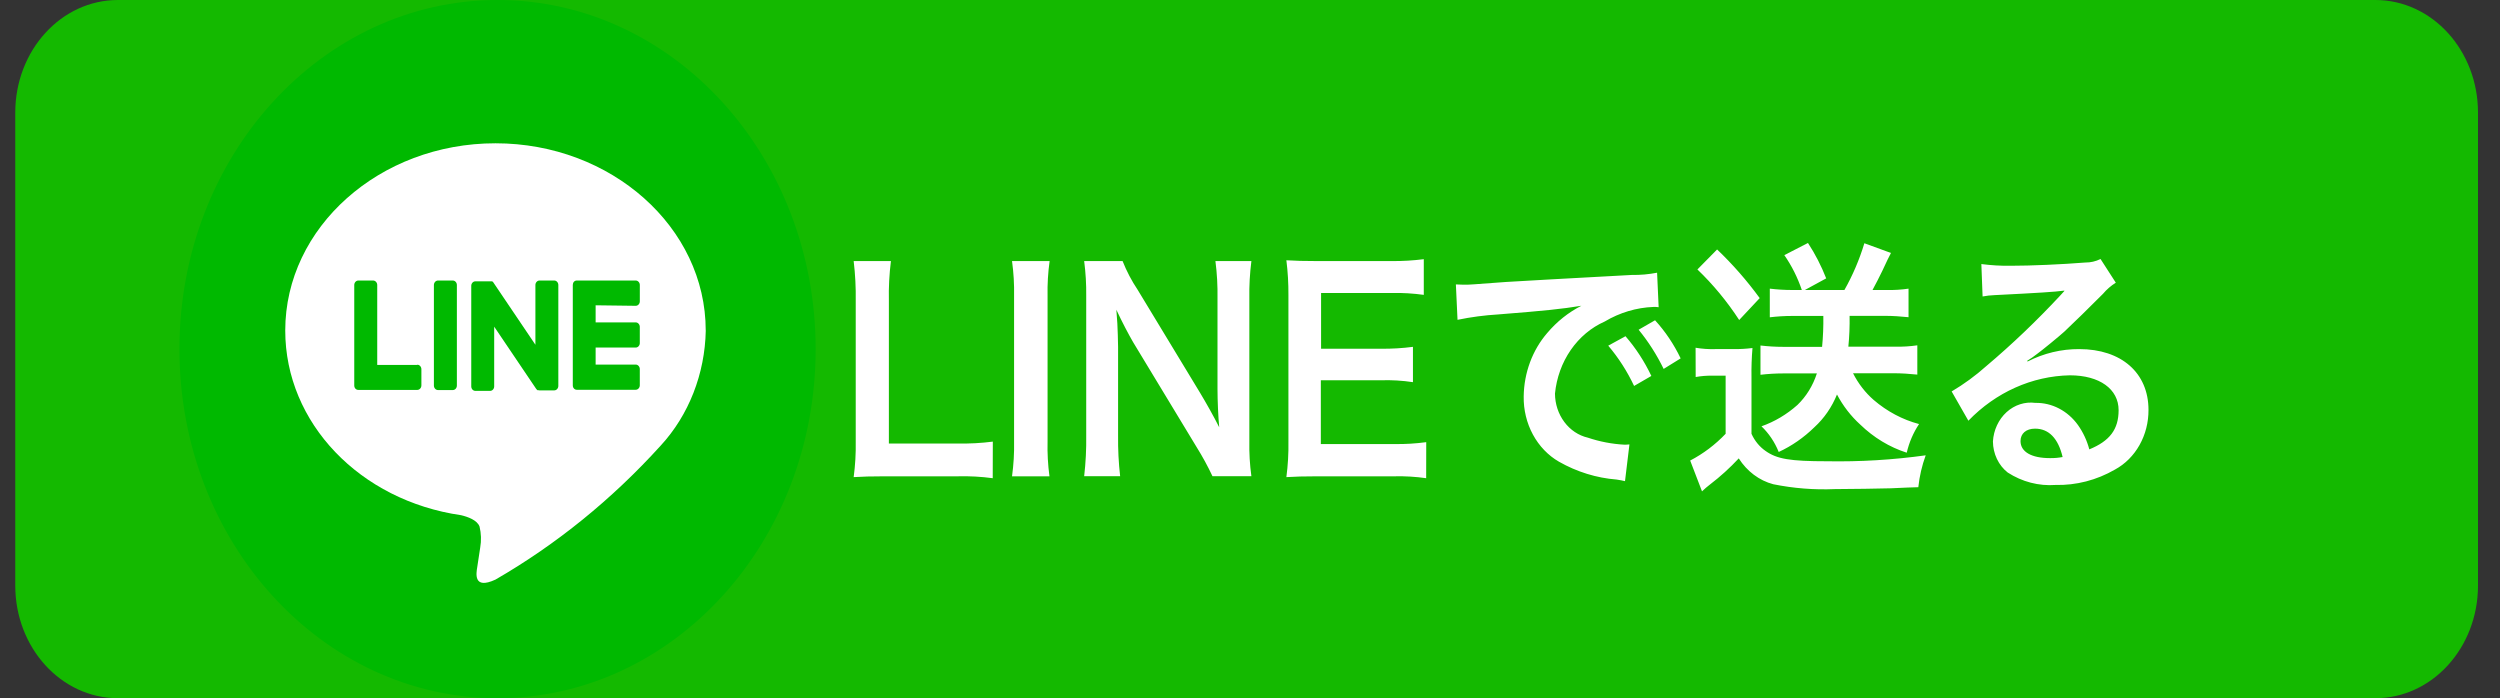 <svg width="111" height="31" viewBox="0 0 111 31" fill="none" xmlns="http://www.w3.org/2000/svg">
<rect x="0" y="0" width="111" height="31" fill="#333333" stroke="none"/>
<g clip-path="url(#clip0_11_232)">
<path d="M105.467 0H5.234C2.717 0 0.678 2.239 0.678 5V26C0.678 28.761 2.717 31 5.234 31H105.467C107.984 31 110.023 28.761 110.023 26V5C110.023 2.239 107.984 0 105.467 0Z" fill="#14B900"/>
<path d="M22.091 31C29.892 31 36.215 24.06 36.215 15.5C36.215 6.94 29.892 0 22.091 0C14.291 0 7.967 6.94 7.967 15.5C7.967 24.06 14.291 31 22.091 31Z" fill="#00B900"/>
<path d="M31.334 14.675C31.334 10.091 27.142 6.362 21.999 6.362C16.856 6.362 12.665 10.091 12.665 14.675C12.665 18.784 15.986 22.226 20.472 22.875C20.776 22.947 21.19 23.095 21.292 23.38C21.365 23.683 21.375 23.999 21.322 24.306C21.322 24.306 21.213 25.029 21.189 25.183C21.148 25.442 21.001 26.196 21.997 25.735C24.703 24.173 27.176 22.167 29.332 19.788C30.581 18.435 31.3 16.6 31.336 14.673" fill="white"/>
<path d="M20.103 12.455H19.448C19.399 12.455 19.353 12.476 19.319 12.514C19.285 12.551 19.265 12.602 19.265 12.655V17.119C19.265 17.172 19.285 17.223 19.319 17.261C19.353 17.298 19.399 17.319 19.448 17.319H20.103C20.151 17.319 20.198 17.298 20.232 17.261C20.266 17.223 20.285 17.172 20.285 17.119V12.655C20.285 12.602 20.266 12.551 20.232 12.514C20.198 12.476 20.151 12.455 20.103 12.455Z" fill="#00B900"/>
<path d="M24.609 12.455H23.954C23.906 12.455 23.86 12.476 23.826 12.514C23.791 12.551 23.772 12.602 23.772 12.655V15.307L21.908 12.545L21.894 12.525L21.883 12.513L21.873 12.504H21.869L21.86 12.497H21.854L21.844 12.491H21.106C21.058 12.491 21.011 12.512 20.977 12.55C20.943 12.587 20.924 12.638 20.924 12.691V17.155C20.924 17.208 20.943 17.259 20.977 17.297C21.011 17.334 21.058 17.355 21.106 17.355H21.76C21.809 17.355 21.855 17.334 21.889 17.297C21.923 17.259 21.942 17.208 21.942 17.155V14.504L23.809 17.27C23.821 17.289 23.837 17.306 23.855 17.319L23.866 17.326H23.907C23.922 17.331 23.938 17.333 23.954 17.333H24.608C24.656 17.333 24.703 17.312 24.737 17.274C24.771 17.237 24.79 17.186 24.79 17.133V12.655C24.79 12.602 24.771 12.551 24.737 12.514C24.703 12.476 24.657 12.455 24.609 12.455Z" fill="#00B900"/>
<path d="M18.527 16.204H16.749V12.655C16.749 12.602 16.73 12.551 16.695 12.514C16.661 12.476 16.615 12.455 16.566 12.455H15.911C15.863 12.455 15.817 12.476 15.782 12.514C15.748 12.551 15.729 12.602 15.729 12.655V17.118C15.729 17.17 15.748 17.219 15.78 17.256C15.814 17.292 15.859 17.312 15.906 17.312H18.527C18.576 17.312 18.622 17.291 18.656 17.253C18.69 17.216 18.71 17.165 18.71 17.112V16.393C18.71 16.34 18.69 16.289 18.656 16.252C18.622 16.214 18.576 16.193 18.527 16.193" fill="#00B900"/>
<path d="M28.225 13.578C28.274 13.578 28.32 13.557 28.354 13.52C28.389 13.482 28.408 13.431 28.408 13.378V12.655C28.408 12.602 28.389 12.551 28.354 12.514C28.32 12.476 28.274 12.455 28.225 12.455H25.608C25.561 12.455 25.515 12.475 25.482 12.511C25.45 12.548 25.432 12.598 25.432 12.649V17.112C25.432 17.164 25.45 17.213 25.483 17.25C25.517 17.286 25.561 17.306 25.608 17.306H28.224C28.273 17.306 28.319 17.285 28.353 17.247C28.388 17.21 28.407 17.159 28.407 17.106V16.387C28.407 16.334 28.388 16.283 28.353 16.246C28.319 16.208 28.273 16.187 28.224 16.187H26.446V15.432H28.224C28.273 15.432 28.319 15.411 28.353 15.373C28.388 15.336 28.407 15.285 28.407 15.232V14.514C28.407 14.461 28.388 14.41 28.353 14.373C28.319 14.335 28.273 14.314 28.224 14.314H26.446V13.555L28.225 13.578Z" fill="#00B900"/>
<path d="M44.081 19.608C43.567 19.674 43.049 19.702 42.532 19.692H39.466V13.356C39.453 12.766 39.484 12.176 39.557 11.592H37.903C37.974 12.181 38.004 12.774 37.994 13.368V19.6C38.004 20.13 37.973 20.66 37.903 21.184C38.296 21.16 38.679 21.148 39.291 21.148H42.528C43.045 21.135 43.563 21.163 44.077 21.232L44.081 19.608ZM44.934 11.592C45.005 12.104 45.035 12.622 45.025 13.14V19.6C45.035 20.118 45.004 20.636 44.934 21.148H46.596C46.527 20.636 46.499 20.118 46.512 19.6V13.14C46.501 12.622 46.532 12.104 46.603 11.592H44.934ZM55.562 21.144C55.491 20.632 55.461 20.114 55.471 19.596V13.248C55.461 12.694 55.492 12.141 55.562 11.592H53.965C54.036 12.141 54.066 12.694 54.057 13.248V17.28C54.057 17.78 54.089 18.504 54.133 18.972C53.893 18.492 53.543 17.872 53.28 17.436L50.51 12.864C50.245 12.469 50.022 12.042 49.843 11.592H48.137C48.204 12.105 48.235 12.622 48.228 13.14V19.332C48.237 19.938 48.206 20.543 48.137 21.144H49.734C49.666 20.547 49.636 19.946 49.643 19.344V15.408C49.643 15.132 49.621 14.592 49.61 14.364C49.577 13.92 49.577 13.92 49.566 13.752C49.829 14.316 50.102 14.832 50.31 15.192L53.135 19.86C53.392 20.272 53.626 20.701 53.834 21.144H55.562ZM63.325 19.632C62.861 19.694 62.394 19.723 61.926 19.716H58.645V16.884H61.313C61.789 16.869 62.264 16.897 62.735 16.968V15.4C62.263 15.461 61.788 15.489 61.313 15.484H58.656V13.008H61.806C62.277 12.999 62.748 13.027 63.216 13.092V11.508C62.748 11.567 62.277 11.595 61.806 11.592H58.503C57.836 11.592 57.552 11.58 57.115 11.556C57.179 12.069 57.21 12.586 57.206 13.104V19.6C57.215 20.13 57.184 20.66 57.115 21.184C57.552 21.16 57.844 21.148 58.503 21.148H61.911C62.383 21.137 62.854 21.165 63.322 21.232L63.325 19.632ZM64.714 14.2C65.314 14.076 65.92 13.996 66.529 13.96C68.651 13.792 69.329 13.72 70.214 13.576C69.64 13.867 69.124 14.279 68.694 14.788C68.038 15.549 67.666 16.552 67.652 17.6C67.642 18.195 67.784 18.782 68.061 19.294C68.338 19.806 68.739 20.224 69.219 20.5C70.014 20.952 70.885 21.222 71.778 21.292C71.986 21.328 72.007 21.328 72.15 21.364L72.347 19.732C72.237 19.744 72.139 19.744 72.128 19.744C71.575 19.715 71.028 19.61 70.499 19.432C70.089 19.337 69.721 19.092 69.456 18.736C69.19 18.38 69.044 17.936 69.041 17.476C69.11 16.773 69.352 16.104 69.741 15.54C70.13 14.977 70.651 14.54 71.249 14.276C71.916 13.879 72.657 13.657 73.415 13.628C73.491 13.626 73.568 13.63 73.644 13.64L73.575 12.108C73.203 12.181 72.826 12.214 72.449 12.208C69.533 12.364 67.659 12.472 66.861 12.52C65.254 12.64 65.254 12.64 65.057 12.64C65.002 12.64 64.882 12.64 64.641 12.628L64.714 14.2ZM71.406 15.348C71.861 15.884 72.247 16.486 72.554 17.136L73.32 16.692C73.014 16.048 72.627 15.454 72.172 14.928L71.406 15.348ZM74.621 15.912C74.322 15.288 73.939 14.717 73.484 14.22L72.755 14.64C73.188 15.169 73.561 15.753 73.866 16.38L74.621 15.912ZM80.956 14.028C80.963 14.486 80.945 14.944 80.901 15.4H79.181C78.841 15.4 78.503 15.38 78.165 15.34V16.64C78.503 16.6 78.843 16.58 79.182 16.58H80.669C80.495 17.12 80.198 17.602 79.806 17.98C79.332 18.402 78.79 18.724 78.209 18.928C78.538 19.242 78.799 19.631 78.975 20.068C79.555 19.8 80.09 19.428 80.56 18.968C80.991 18.574 81.334 18.078 81.562 17.516C81.832 18.025 82.182 18.477 82.596 18.852C83.192 19.429 83.896 19.855 84.659 20.1C84.766 19.642 84.951 19.21 85.206 18.828C84.473 18.633 83.787 18.269 83.194 17.76C82.819 17.434 82.507 17.031 82.275 16.572H84.046C84.429 16.572 84.768 16.596 85.129 16.632V15.332C84.803 15.38 84.474 15.399 84.145 15.392H82.067C82.112 14.938 82.13 14.481 82.122 14.024H83.689C84.054 14.024 84.378 14.048 84.739 14.084V12.816C84.42 12.863 84.099 12.883 83.777 12.876H83.139C83.303 12.576 83.423 12.336 83.576 12.024C83.828 11.484 83.828 11.484 83.959 11.232L82.778 10.8C82.558 11.528 82.26 12.224 81.892 12.876H80.136L81.083 12.36C80.866 11.806 80.595 11.278 80.274 10.788L79.224 11.328C79.552 11.799 79.813 12.321 80.001 12.876H79.574C79.242 12.876 78.91 12.856 78.579 12.816V14.088C78.906 14.049 79.234 14.028 79.563 14.028H80.956ZM75.365 11.964C76.06 12.63 76.683 13.383 77.22 14.208L78.131 13.236C77.561 12.455 76.928 11.732 76.239 11.076L75.365 11.964ZM75.288 16.74C75.529 16.696 75.773 16.676 76.017 16.68H76.618V19.26C76.155 19.746 75.623 20.147 75.044 20.448L75.569 21.816C75.685 21.705 75.806 21.6 75.933 21.504C76.384 21.159 76.808 20.774 77.201 20.352C77.567 20.927 78.111 21.336 78.732 21.5C79.633 21.683 80.55 21.755 81.466 21.716C82.024 21.716 83.631 21.692 83.959 21.68C84.746 21.644 84.746 21.644 85.173 21.632C85.225 21.146 85.335 20.67 85.501 20.216C84.047 20.418 82.582 20.506 81.116 20.48C79.476 20.48 78.896 20.38 78.393 20.024C78.124 19.838 77.907 19.574 77.766 19.26V16.752C77.759 16.318 77.774 15.884 77.81 15.452C77.534 15.487 77.257 15.503 76.979 15.5H76.159C75.866 15.509 75.574 15.489 75.284 15.44L75.288 16.74ZM90.006 16.02C90.161 15.926 90.311 15.822 90.454 15.708C90.673 15.552 91.457 14.908 91.657 14.724C92.029 14.376 92.827 13.596 93.374 13.044C93.539 12.849 93.731 12.683 93.942 12.552L93.264 11.5C93.051 11.605 92.82 11.659 92.586 11.656C91.526 11.74 90.192 11.8 89.262 11.8C88.831 11.806 88.4 11.78 87.972 11.724L88.027 13.164C88.2 13.13 88.376 13.11 88.552 13.104C90.531 13.004 91.231 12.96 91.65 12.904L91.661 12.916L91.464 13.132C90.431 14.242 89.34 15.284 88.194 16.252C87.714 16.68 87.198 17.058 86.653 17.38L87.396 18.68C88.617 17.416 90.223 16.697 91.901 16.664C93.224 16.664 94.066 17.276 94.066 18.212C94.066 19.064 93.673 19.58 92.765 19.952C92.661 19.56 92.49 19.194 92.262 18.872C92.037 18.559 91.749 18.307 91.421 18.137C91.093 17.966 90.734 17.881 90.37 17.888C90.143 17.858 89.912 17.878 89.693 17.949C89.473 18.019 89.269 18.138 89.092 18.299C88.916 18.459 88.771 18.657 88.667 18.881C88.562 19.105 88.501 19.349 88.486 19.6C88.488 19.871 88.549 20.137 88.663 20.377C88.777 20.616 88.941 20.823 89.142 20.98C89.783 21.394 90.522 21.586 91.263 21.532C92.183 21.554 93.092 21.319 93.906 20.848C94.355 20.604 94.733 20.227 94.996 19.758C95.259 19.29 95.396 18.75 95.393 18.2C95.393 16.556 94.19 15.5 92.32 15.5C91.527 15.495 90.743 15.683 90.024 16.052L90.006 16.02ZM91.58 20.292C91.393 20.328 91.202 20.344 91.012 20.34C90.203 20.34 89.711 20.064 89.711 19.584C89.711 19.248 89.962 19.032 90.356 19.032C90.968 19.032 91.384 19.464 91.58 20.292Z" fill="white"/>
</g>
<defs>
<clipPath id="clip0_11_232">
<rect width="109.346" height="31" fill="white" transform="translate(0.678)"/>
</clipPath>
</defs>
</svg>
